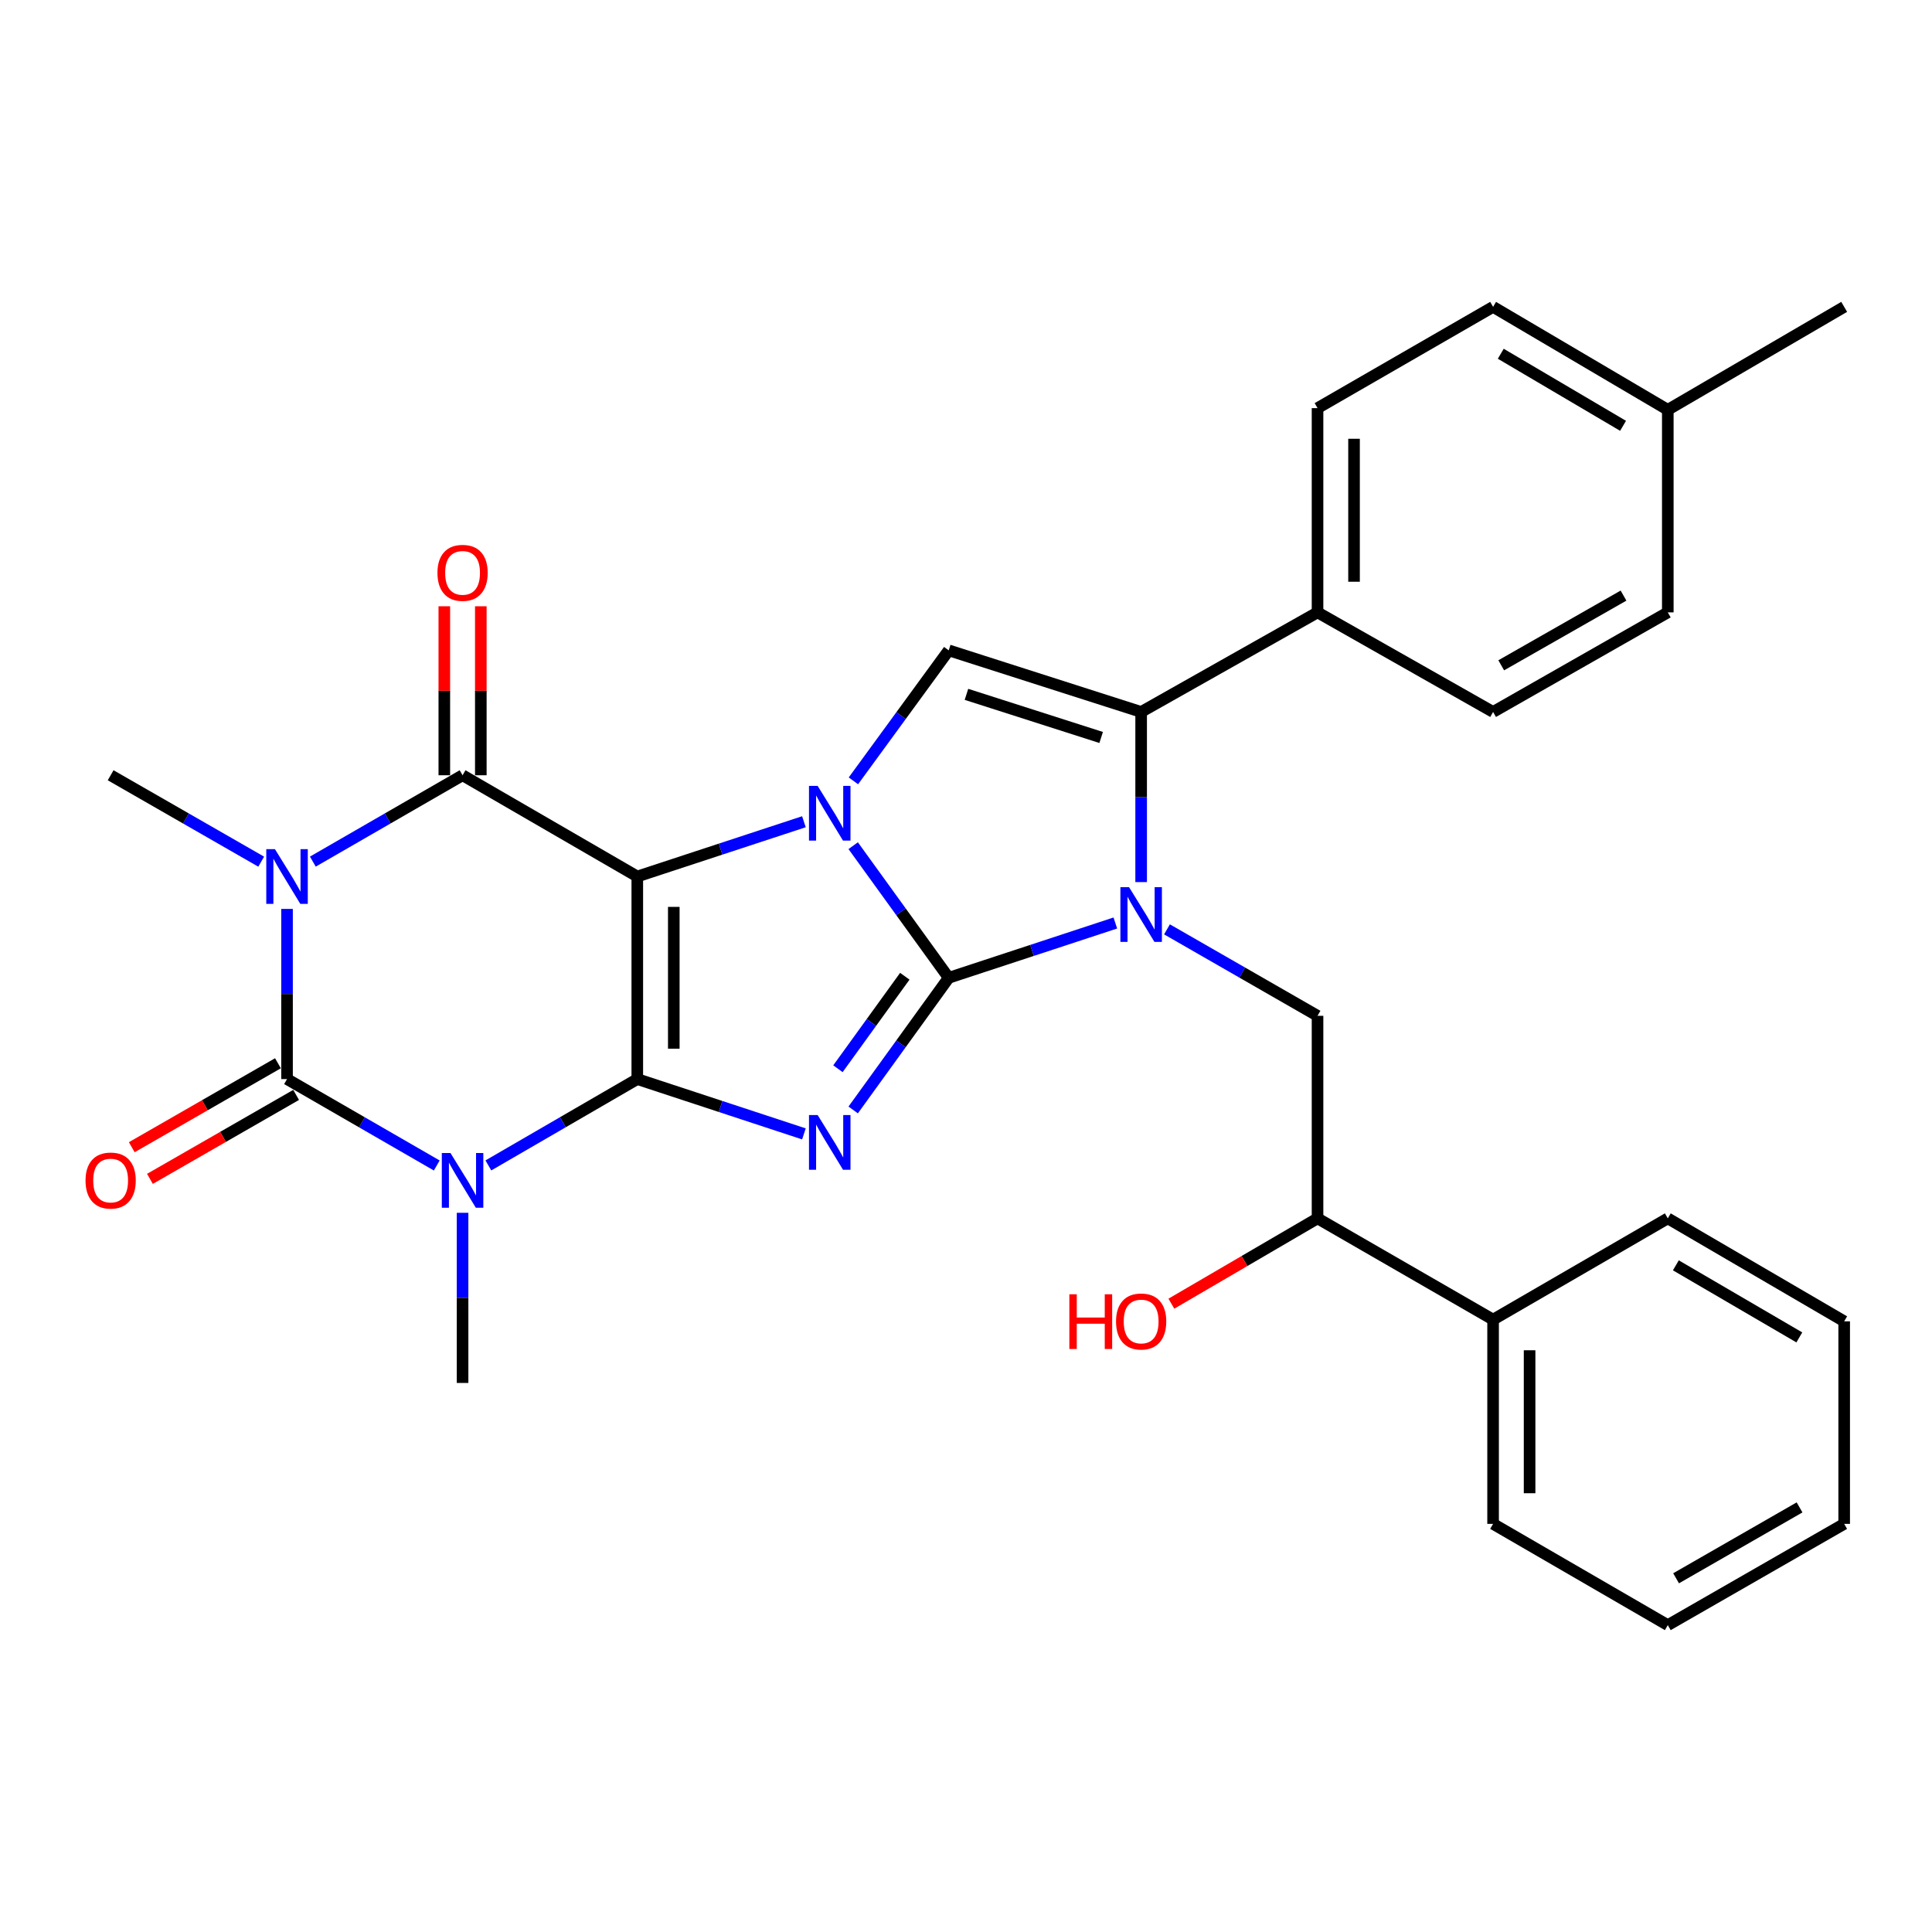<?xml version='1.0' encoding='iso-8859-1'?>
<svg version='1.1' baseProfile='full'
              xmlns='http://www.w3.org/2000/svg'
                      xmlns:rdkit='http://www.rdkit.org/xml'
                      xmlns:xlink='http://www.w3.org/1999/xlink'
                  xml:space='preserve'
width='1000px' height='1000px' viewBox='0 0 1000 1000'>
<!-- END OF HEADER -->
<rect style='opacity:1.0;fill:#FFFFFF;stroke:none' width='1000' height='1000' x='0' y='0'> </rect>
<path class='bond-2' d='M 491.057,506.108 L 466.334,471.918' style='fill:none;fill-rule:evenodd;stroke:#000000;stroke-width:6px;stroke-linecap:butt;stroke-linejoin:miter;stroke-opacity:1' />
<path class='bond-2' d='M 466.334,471.918 L 441.611,437.727' style='fill:none;fill-rule:evenodd;stroke:#0000FF;stroke-width:6px;stroke-linecap:butt;stroke-linejoin:miter;stroke-opacity:1' />
<path class='bond-3' d='M 491.057,506.108 L 466.333,540.309' style='fill:none;fill-rule:evenodd;stroke:#000000;stroke-width:6px;stroke-linecap:butt;stroke-linejoin:miter;stroke-opacity:1' />
<path class='bond-3' d='M 466.333,540.309 L 441.608,574.51' style='fill:none;fill-rule:evenodd;stroke:#0000FF;stroke-width:6px;stroke-linecap:butt;stroke-linejoin:miter;stroke-opacity:1' />
<path class='bond-3' d='M 468.33,505.301 L 451.023,529.241' style='fill:none;fill-rule:evenodd;stroke:#000000;stroke-width:6px;stroke-linecap:butt;stroke-linejoin:miter;stroke-opacity:1' />
<path class='bond-3' d='M 451.023,529.241 L 433.716,553.182' style='fill:none;fill-rule:evenodd;stroke:#0000FF;stroke-width:6px;stroke-linecap:butt;stroke-linejoin:miter;stroke-opacity:1' />
<path class='bond-6' d='M 491.057,506.108 L 534.176,491.928' style='fill:none;fill-rule:evenodd;stroke:#000000;stroke-width:6px;stroke-linecap:butt;stroke-linejoin:miter;stroke-opacity:1' />
<path class='bond-6' d='M 534.176,491.928 L 577.295,477.747' style='fill:none;fill-rule:evenodd;stroke:#0000FF;stroke-width:6px;stroke-linecap:butt;stroke-linejoin:miter;stroke-opacity:1' />
<path class='bond-0' d='M 329.862,453.674 L 372.986,439.502' style='fill:none;fill-rule:evenodd;stroke:#000000;stroke-width:6px;stroke-linecap:butt;stroke-linejoin:miter;stroke-opacity:1' />
<path class='bond-0' d='M 372.986,439.502 L 416.11,425.331' style='fill:none;fill-rule:evenodd;stroke:#0000FF;stroke-width:6px;stroke-linecap:butt;stroke-linejoin:miter;stroke-opacity:1' />
<path class='bond-8' d='M 329.862,453.674 L 239.425,401.272' style='fill:none;fill-rule:evenodd;stroke:#000000;stroke-width:6px;stroke-linecap:butt;stroke-linejoin:miter;stroke-opacity:1' />
<path class='bond-31' d='M 329.862,453.674 L 329.862,558.532' style='fill:none;fill-rule:evenodd;stroke:#000000;stroke-width:6px;stroke-linecap:butt;stroke-linejoin:miter;stroke-opacity:1' />
<path class='bond-31' d='M 348.753,469.403 L 348.753,542.803' style='fill:none;fill-rule:evenodd;stroke:#000000;stroke-width:6px;stroke-linecap:butt;stroke-linejoin:miter;stroke-opacity:1' />
<path class='bond-1' d='M 329.862,558.532 L 372.986,572.717' style='fill:none;fill-rule:evenodd;stroke:#000000;stroke-width:6px;stroke-linecap:butt;stroke-linejoin:miter;stroke-opacity:1' />
<path class='bond-1' d='M 372.986,572.717 L 416.11,586.902' style='fill:none;fill-rule:evenodd;stroke:#0000FF;stroke-width:6px;stroke-linecap:butt;stroke-linejoin:miter;stroke-opacity:1' />
<path class='bond-4' d='M 329.862,558.532 L 291.32,580.877' style='fill:none;fill-rule:evenodd;stroke:#000000;stroke-width:6px;stroke-linecap:butt;stroke-linejoin:miter;stroke-opacity:1' />
<path class='bond-4' d='M 291.32,580.877 L 252.779,603.223' style='fill:none;fill-rule:evenodd;stroke:#0000FF;stroke-width:6px;stroke-linecap:butt;stroke-linejoin:miter;stroke-opacity:1' />
<path class='bond-10' d='M 441.721,404.169 L 466.389,370.396' style='fill:none;fill-rule:evenodd;stroke:#0000FF;stroke-width:6px;stroke-linecap:butt;stroke-linejoin:miter;stroke-opacity:1' />
<path class='bond-10' d='M 466.389,370.396 L 491.057,336.622' style='fill:none;fill-rule:evenodd;stroke:#000000;stroke-width:6px;stroke-linecap:butt;stroke-linejoin:miter;stroke-opacity:1' />
<path class='bond-7' d='M 226.063,603.254 L 187.315,580.893' style='fill:none;fill-rule:evenodd;stroke:#0000FF;stroke-width:6px;stroke-linecap:butt;stroke-linejoin:miter;stroke-opacity:1' />
<path class='bond-7' d='M 187.315,580.893 L 148.568,558.532' style='fill:none;fill-rule:evenodd;stroke:#000000;stroke-width:6px;stroke-linecap:butt;stroke-linejoin:miter;stroke-opacity:1' />
<path class='bond-16' d='M 239.425,627.747 L 239.425,671.78' style='fill:none;fill-rule:evenodd;stroke:#0000FF;stroke-width:6px;stroke-linecap:butt;stroke-linejoin:miter;stroke-opacity:1' />
<path class='bond-16' d='M 239.425,671.78 L 239.425,715.812' style='fill:none;fill-rule:evenodd;stroke:#000000;stroke-width:6px;stroke-linecap:butt;stroke-linejoin:miter;stroke-opacity:1' />
<path class='bond-5' d='M 161.93,445.968 L 200.678,423.62' style='fill:none;fill-rule:evenodd;stroke:#0000FF;stroke-width:6px;stroke-linecap:butt;stroke-linejoin:miter;stroke-opacity:1' />
<path class='bond-5' d='M 200.678,423.62 L 239.425,401.272' style='fill:none;fill-rule:evenodd;stroke:#000000;stroke-width:6px;stroke-linecap:butt;stroke-linejoin:miter;stroke-opacity:1' />
<path class='bond-17' d='M 135.197,445.999 L 96.234,423.636' style='fill:none;fill-rule:evenodd;stroke:#0000FF;stroke-width:6px;stroke-linecap:butt;stroke-linejoin:miter;stroke-opacity:1' />
<path class='bond-17' d='M 96.234,423.636 L 57.271,401.272' style='fill:none;fill-rule:evenodd;stroke:#000000;stroke-width:6px;stroke-linecap:butt;stroke-linejoin:miter;stroke-opacity:1' />
<path class='bond-33' d='M 148.568,470.456 L 148.568,514.494' style='fill:none;fill-rule:evenodd;stroke:#0000FF;stroke-width:6px;stroke-linecap:butt;stroke-linejoin:miter;stroke-opacity:1' />
<path class='bond-33' d='M 148.568,514.494 L 148.568,558.532' style='fill:none;fill-rule:evenodd;stroke:#000000;stroke-width:6px;stroke-linecap:butt;stroke-linejoin:miter;stroke-opacity:1' />
<path class='bond-9' d='M 590.657,456.572 L 590.657,412.539' style='fill:none;fill-rule:evenodd;stroke:#0000FF;stroke-width:6px;stroke-linecap:butt;stroke-linejoin:miter;stroke-opacity:1' />
<path class='bond-9' d='M 590.657,412.539 L 590.657,368.506' style='fill:none;fill-rule:evenodd;stroke:#000000;stroke-width:6px;stroke-linecap:butt;stroke-linejoin:miter;stroke-opacity:1' />
<path class='bond-11' d='M 604.029,481.033 L 642.991,503.41' style='fill:none;fill-rule:evenodd;stroke:#0000FF;stroke-width:6px;stroke-linecap:butt;stroke-linejoin:miter;stroke-opacity:1' />
<path class='bond-11' d='M 642.991,503.41 L 681.954,525.787' style='fill:none;fill-rule:evenodd;stroke:#000000;stroke-width:6px;stroke-linecap:butt;stroke-linejoin:miter;stroke-opacity:1' />
<path class='bond-13' d='M 143.864,550.341 L 106.031,572.069' style='fill:none;fill-rule:evenodd;stroke:#000000;stroke-width:6px;stroke-linecap:butt;stroke-linejoin:miter;stroke-opacity:1' />
<path class='bond-13' d='M 106.031,572.069 L 68.199,593.797' style='fill:none;fill-rule:evenodd;stroke:#FF0000;stroke-width:6px;stroke-linecap:butt;stroke-linejoin:miter;stroke-opacity:1' />
<path class='bond-13' d='M 153.272,566.723 L 115.44,588.451' style='fill:none;fill-rule:evenodd;stroke:#000000;stroke-width:6px;stroke-linecap:butt;stroke-linejoin:miter;stroke-opacity:1' />
<path class='bond-13' d='M 115.44,588.451 L 77.607,610.179' style='fill:none;fill-rule:evenodd;stroke:#FF0000;stroke-width:6px;stroke-linecap:butt;stroke-linejoin:miter;stroke-opacity:1' />
<path class='bond-14' d='M 248.871,401.272 L 248.871,357.539' style='fill:none;fill-rule:evenodd;stroke:#000000;stroke-width:6px;stroke-linecap:butt;stroke-linejoin:miter;stroke-opacity:1' />
<path class='bond-14' d='M 248.871,357.539 L 248.871,313.806' style='fill:none;fill-rule:evenodd;stroke:#FF0000;stroke-width:6px;stroke-linecap:butt;stroke-linejoin:miter;stroke-opacity:1' />
<path class='bond-14' d='M 229.979,401.272 L 229.979,357.539' style='fill:none;fill-rule:evenodd;stroke:#000000;stroke-width:6px;stroke-linecap:butt;stroke-linejoin:miter;stroke-opacity:1' />
<path class='bond-14' d='M 229.979,357.539 L 229.979,313.806' style='fill:none;fill-rule:evenodd;stroke:#FF0000;stroke-width:6px;stroke-linecap:butt;stroke-linejoin:miter;stroke-opacity:1' />
<path class='bond-12' d='M 590.657,368.506 L 681.954,316.964' style='fill:none;fill-rule:evenodd;stroke:#000000;stroke-width:6px;stroke-linecap:butt;stroke-linejoin:miter;stroke-opacity:1' />
<path class='bond-32' d='M 590.657,368.506 L 491.057,336.622' style='fill:none;fill-rule:evenodd;stroke:#000000;stroke-width:6px;stroke-linecap:butt;stroke-linejoin:miter;stroke-opacity:1' />
<path class='bond-32' d='M 569.957,381.715 L 500.238,359.396' style='fill:none;fill-rule:evenodd;stroke:#000000;stroke-width:6px;stroke-linecap:butt;stroke-linejoin:miter;stroke-opacity:1' />
<path class='bond-15' d='M 681.954,525.787 L 681.954,630.623' style='fill:none;fill-rule:evenodd;stroke:#000000;stroke-width:6px;stroke-linecap:butt;stroke-linejoin:miter;stroke-opacity:1' />
<path class='bond-19' d='M 681.954,316.964 L 681.954,211.246' style='fill:none;fill-rule:evenodd;stroke:#000000;stroke-width:6px;stroke-linecap:butt;stroke-linejoin:miter;stroke-opacity:1' />
<path class='bond-19' d='M 700.846,301.106 L 700.846,227.104' style='fill:none;fill-rule:evenodd;stroke:#000000;stroke-width:6px;stroke-linecap:butt;stroke-linejoin:miter;stroke-opacity:1' />
<path class='bond-20' d='M 681.954,316.964 L 772.821,368.506' style='fill:none;fill-rule:evenodd;stroke:#000000;stroke-width:6px;stroke-linecap:butt;stroke-linejoin:miter;stroke-opacity:1' />
<path class='bond-18' d='M 681.954,630.623 L 772.821,683.036' style='fill:none;fill-rule:evenodd;stroke:#000000;stroke-width:6px;stroke-linecap:butt;stroke-linejoin:miter;stroke-opacity:1' />
<path class='bond-24' d='M 681.954,630.623 L 644.127,652.705' style='fill:none;fill-rule:evenodd;stroke:#000000;stroke-width:6px;stroke-linecap:butt;stroke-linejoin:miter;stroke-opacity:1' />
<path class='bond-24' d='M 644.127,652.705 L 606.3,674.786' style='fill:none;fill-rule:evenodd;stroke:#FF0000;stroke-width:6px;stroke-linecap:butt;stroke-linejoin:miter;stroke-opacity:1' />
<path class='bond-25' d='M 772.821,683.036 L 772.821,788.754' style='fill:none;fill-rule:evenodd;stroke:#000000;stroke-width:6px;stroke-linecap:butt;stroke-linejoin:miter;stroke-opacity:1' />
<path class='bond-25' d='M 791.713,698.894 L 791.713,772.896' style='fill:none;fill-rule:evenodd;stroke:#000000;stroke-width:6px;stroke-linecap:butt;stroke-linejoin:miter;stroke-opacity:1' />
<path class='bond-26' d='M 772.821,683.036 L 863.248,630.623' style='fill:none;fill-rule:evenodd;stroke:#000000;stroke-width:6px;stroke-linecap:butt;stroke-linejoin:miter;stroke-opacity:1' />
<path class='bond-21' d='M 681.954,211.246 L 772.821,158.833' style='fill:none;fill-rule:evenodd;stroke:#000000;stroke-width:6px;stroke-linecap:butt;stroke-linejoin:miter;stroke-opacity:1' />
<path class='bond-22' d='M 772.821,368.506 L 863.248,316.964' style='fill:none;fill-rule:evenodd;stroke:#000000;stroke-width:6px;stroke-linecap:butt;stroke-linejoin:miter;stroke-opacity:1' />
<path class='bond-22' d='M 777.031,344.362 L 840.329,308.283' style='fill:none;fill-rule:evenodd;stroke:#000000;stroke-width:6px;stroke-linecap:butt;stroke-linejoin:miter;stroke-opacity:1' />
<path class='bond-34' d='M 772.821,158.833 L 863.248,212.117' style='fill:none;fill-rule:evenodd;stroke:#000000;stroke-width:6px;stroke-linecap:butt;stroke-linejoin:miter;stroke-opacity:1' />
<path class='bond-34' d='M 776.795,183.102 L 840.093,220.401' style='fill:none;fill-rule:evenodd;stroke:#000000;stroke-width:6px;stroke-linecap:butt;stroke-linejoin:miter;stroke-opacity:1' />
<path class='bond-23' d='M 863.248,316.964 L 863.248,212.117' style='fill:none;fill-rule:evenodd;stroke:#000000;stroke-width:6px;stroke-linecap:butt;stroke-linejoin:miter;stroke-opacity:1' />
<path class='bond-27' d='M 863.248,212.117 L 954.545,158.833' style='fill:none;fill-rule:evenodd;stroke:#000000;stroke-width:6px;stroke-linecap:butt;stroke-linejoin:miter;stroke-opacity:1' />
<path class='bond-28' d='M 772.821,788.754 L 863.248,841.167' style='fill:none;fill-rule:evenodd;stroke:#000000;stroke-width:6px;stroke-linecap:butt;stroke-linejoin:miter;stroke-opacity:1' />
<path class='bond-29' d='M 863.248,630.623 L 954.545,683.917' style='fill:none;fill-rule:evenodd;stroke:#000000;stroke-width:6px;stroke-linecap:butt;stroke-linejoin:miter;stroke-opacity:1' />
<path class='bond-29' d='M 867.419,654.932 L 931.327,692.238' style='fill:none;fill-rule:evenodd;stroke:#000000;stroke-width:6px;stroke-linecap:butt;stroke-linejoin:miter;stroke-opacity:1' />
<path class='bond-35' d='M 863.248,841.167 L 954.545,788.754' style='fill:none;fill-rule:evenodd;stroke:#000000;stroke-width:6px;stroke-linecap:butt;stroke-linejoin:miter;stroke-opacity:1' />
<path class='bond-35' d='M 867.537,816.921 L 931.445,780.232' style='fill:none;fill-rule:evenodd;stroke:#000000;stroke-width:6px;stroke-linecap:butt;stroke-linejoin:miter;stroke-opacity:1' />
<path class='bond-30' d='M 954.545,683.917 L 954.545,788.754' style='fill:none;fill-rule:evenodd;stroke:#000000;stroke-width:6px;stroke-linecap:butt;stroke-linejoin:miter;stroke-opacity:1' />
<path  class='atom-3' d='M 423.212 406.78
L 432.492 421.78
Q 433.412 423.26, 434.892 425.94
Q 436.372 428.62, 436.452 428.78
L 436.452 406.78
L 440.212 406.78
L 440.212 435.1
L 436.332 435.1
L 426.372 418.7
Q 425.212 416.78, 423.972 414.58
Q 422.772 412.38, 422.412 411.7
L 422.412 435.1
L 418.732 435.1
L 418.732 406.78
L 423.212 406.78
' fill='#0000FF'/>
<path  class='atom-4' d='M 423.212 577.138
L 432.492 592.138
Q 433.412 593.618, 434.892 596.298
Q 436.372 598.978, 436.452 599.138
L 436.452 577.138
L 440.212 577.138
L 440.212 605.458
L 436.332 605.458
L 426.372 589.058
Q 425.212 587.138, 423.972 584.938
Q 422.772 582.738, 422.412 582.058
L 422.412 605.458
L 418.732 605.458
L 418.732 577.138
L 423.212 577.138
' fill='#0000FF'/>
<path  class='atom-5' d='M 233.165 596.806
L 242.445 611.806
Q 243.365 613.286, 244.845 615.966
Q 246.325 618.646, 246.405 618.806
L 246.405 596.806
L 250.165 596.806
L 250.165 625.126
L 246.285 625.126
L 236.325 608.726
Q 235.165 606.806, 233.925 604.606
Q 232.725 602.406, 232.365 601.726
L 232.365 625.126
L 228.685 625.126
L 228.685 596.806
L 233.165 596.806
' fill='#0000FF'/>
<path  class='atom-6' d='M 142.308 439.514
L 151.588 454.514
Q 152.508 455.994, 153.988 458.674
Q 155.468 461.354, 155.548 461.514
L 155.548 439.514
L 159.308 439.514
L 159.308 467.834
L 155.428 467.834
L 145.468 451.434
Q 144.308 449.514, 143.068 447.314
Q 141.868 445.114, 141.508 444.434
L 141.508 467.834
L 137.828 467.834
L 137.828 439.514
L 142.308 439.514
' fill='#0000FF'/>
<path  class='atom-7' d='M 584.397 459.193
L 593.677 474.193
Q 594.597 475.673, 596.077 478.353
Q 597.557 481.033, 597.637 481.193
L 597.637 459.193
L 601.397 459.193
L 601.397 487.513
L 597.517 487.513
L 587.557 471.113
Q 586.397 469.193, 585.157 466.993
Q 583.957 464.793, 583.597 464.113
L 583.597 487.513
L 579.917 487.513
L 579.917 459.193
L 584.397 459.193
' fill='#0000FF'/>
<path  class='atom-14' d='M 44.271 611.046
Q 44.271 604.246, 47.631 600.446
Q 50.991 596.646, 57.271 596.646
Q 63.551 596.646, 66.911 600.446
Q 70.271 604.246, 70.271 611.046
Q 70.271 617.926, 66.871 621.846
Q 63.471 625.726, 57.271 625.726
Q 51.031 625.726, 47.631 621.846
Q 44.271 617.966, 44.271 611.046
M 57.271 622.526
Q 61.591 622.526, 63.911 619.646
Q 66.271 616.726, 66.271 611.046
Q 66.271 605.486, 63.911 602.686
Q 61.591 599.846, 57.271 599.846
Q 52.951 599.846, 50.591 602.646
Q 48.271 605.446, 48.271 611.046
Q 48.271 616.766, 50.591 619.646
Q 52.951 622.526, 57.271 622.526
' fill='#FF0000'/>
<path  class='atom-15' d='M 226.425 296.505
Q 226.425 289.705, 229.785 285.905
Q 233.145 282.105, 239.425 282.105
Q 245.705 282.105, 249.065 285.905
Q 252.425 289.705, 252.425 296.505
Q 252.425 303.385, 249.025 307.305
Q 245.625 311.185, 239.425 311.185
Q 233.185 311.185, 229.785 307.305
Q 226.425 303.425, 226.425 296.505
M 239.425 307.985
Q 243.745 307.985, 246.065 305.105
Q 248.425 302.185, 248.425 296.505
Q 248.425 290.945, 246.065 288.145
Q 243.745 285.305, 239.425 285.305
Q 235.105 285.305, 232.745 288.105
Q 230.425 290.905, 230.425 296.505
Q 230.425 302.225, 232.745 305.105
Q 235.105 307.985, 239.425 307.985
' fill='#FF0000'/>
<path  class='atom-25' d='M 553.497 669.917
L 557.337 669.917
L 557.337 681.957
L 571.817 681.957
L 571.817 669.917
L 575.657 669.917
L 575.657 698.237
L 571.817 698.237
L 571.817 685.157
L 557.337 685.157
L 557.337 698.237
L 553.497 698.237
L 553.497 669.917
' fill='#FF0000'/>
<path  class='atom-25' d='M 577.657 683.997
Q 577.657 677.197, 581.017 673.397
Q 584.377 669.597, 590.657 669.597
Q 596.937 669.597, 600.297 673.397
Q 603.657 677.197, 603.657 683.997
Q 603.657 690.877, 600.257 694.797
Q 596.857 698.677, 590.657 698.677
Q 584.417 698.677, 581.017 694.797
Q 577.657 690.917, 577.657 683.997
M 590.657 695.477
Q 594.977 695.477, 597.297 692.597
Q 599.657 689.677, 599.657 683.997
Q 599.657 678.437, 597.297 675.637
Q 594.977 672.797, 590.657 672.797
Q 586.337 672.797, 583.977 675.597
Q 581.657 678.397, 581.657 683.997
Q 581.657 689.717, 583.977 692.597
Q 586.337 695.477, 590.657 695.477
' fill='#FF0000'/>
</svg>
